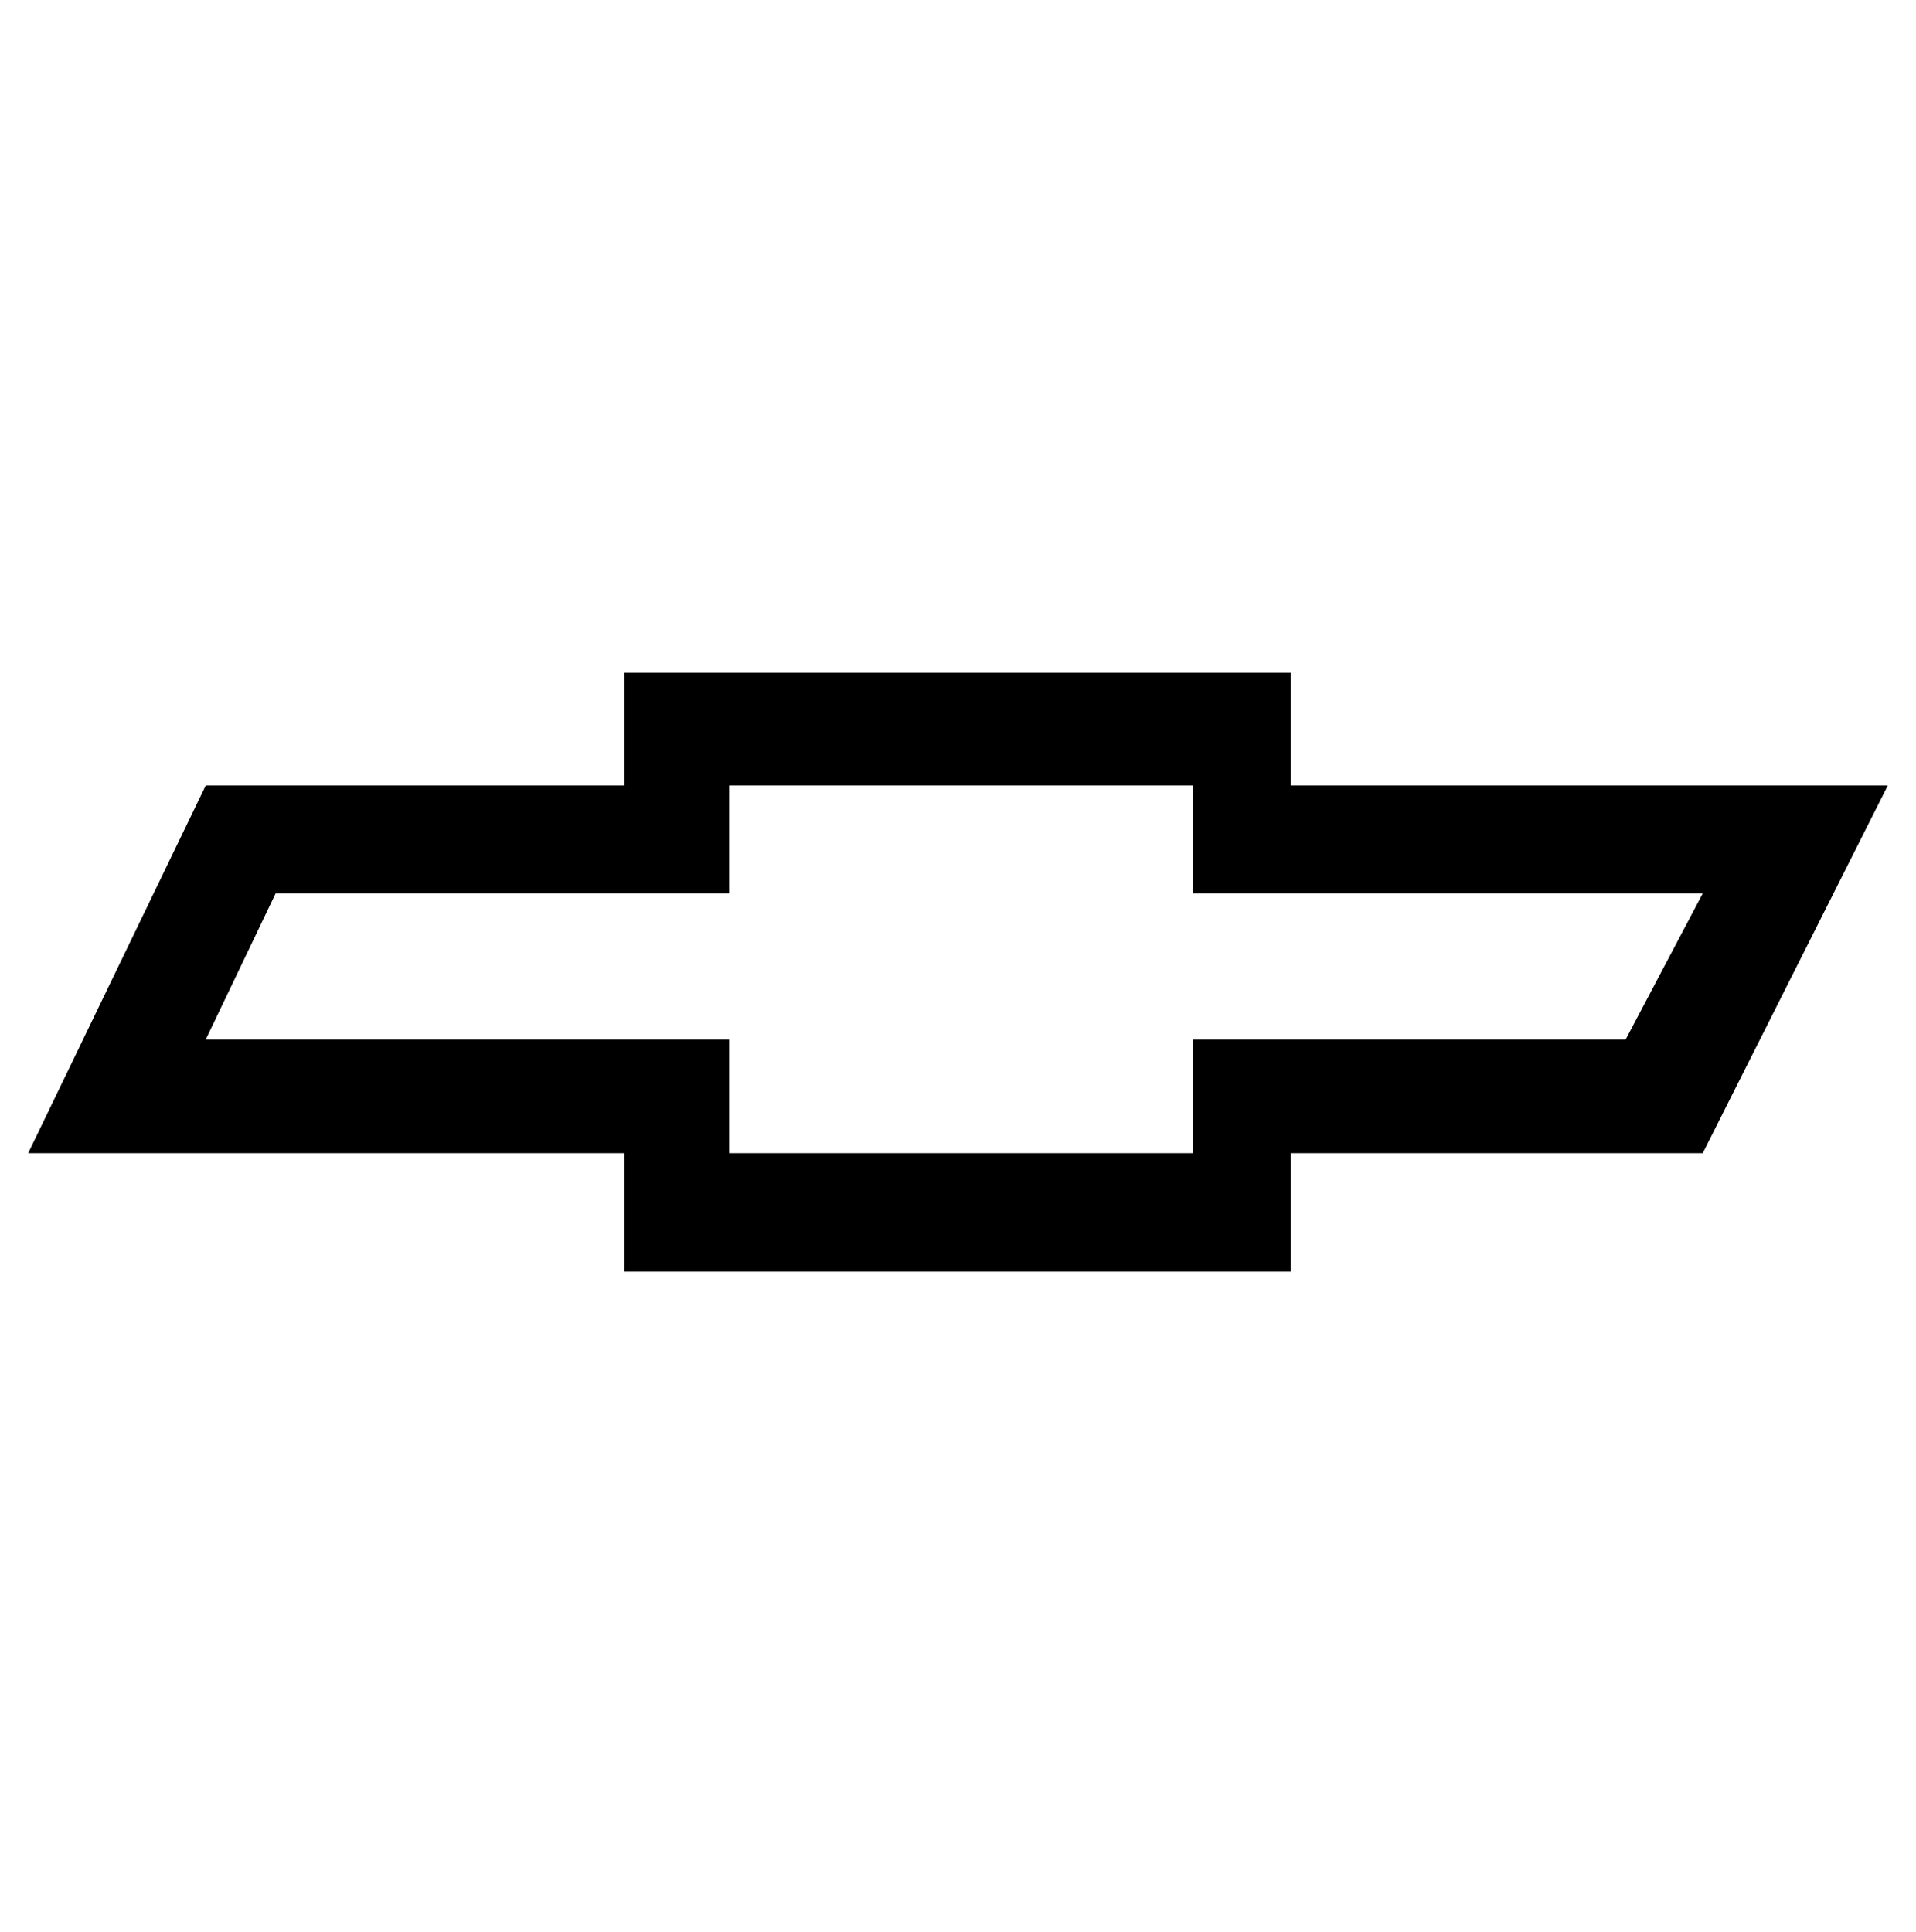 <svg width="120" height="121" viewBox="0 0 120 121" fill="none" xmlns="http://www.w3.org/2000/svg">
<g id="chevrolet 1">
<path id="Vector" fill-rule="evenodd" clip-rule="evenodd" d="M80.833 49.196V42.133H39.111V49.196H12.886L1.764 72.227H39.11V79.648H80.832V72.227H106.644L118.235 49.196H80.833ZM101.817 65.107H74.728V72.227H45.666V65.107H12.886L17.263 55.959H45.666V49.196H74.728V55.959H106.645L101.817 65.107Z" fill="black"/>
</g>
</svg>

